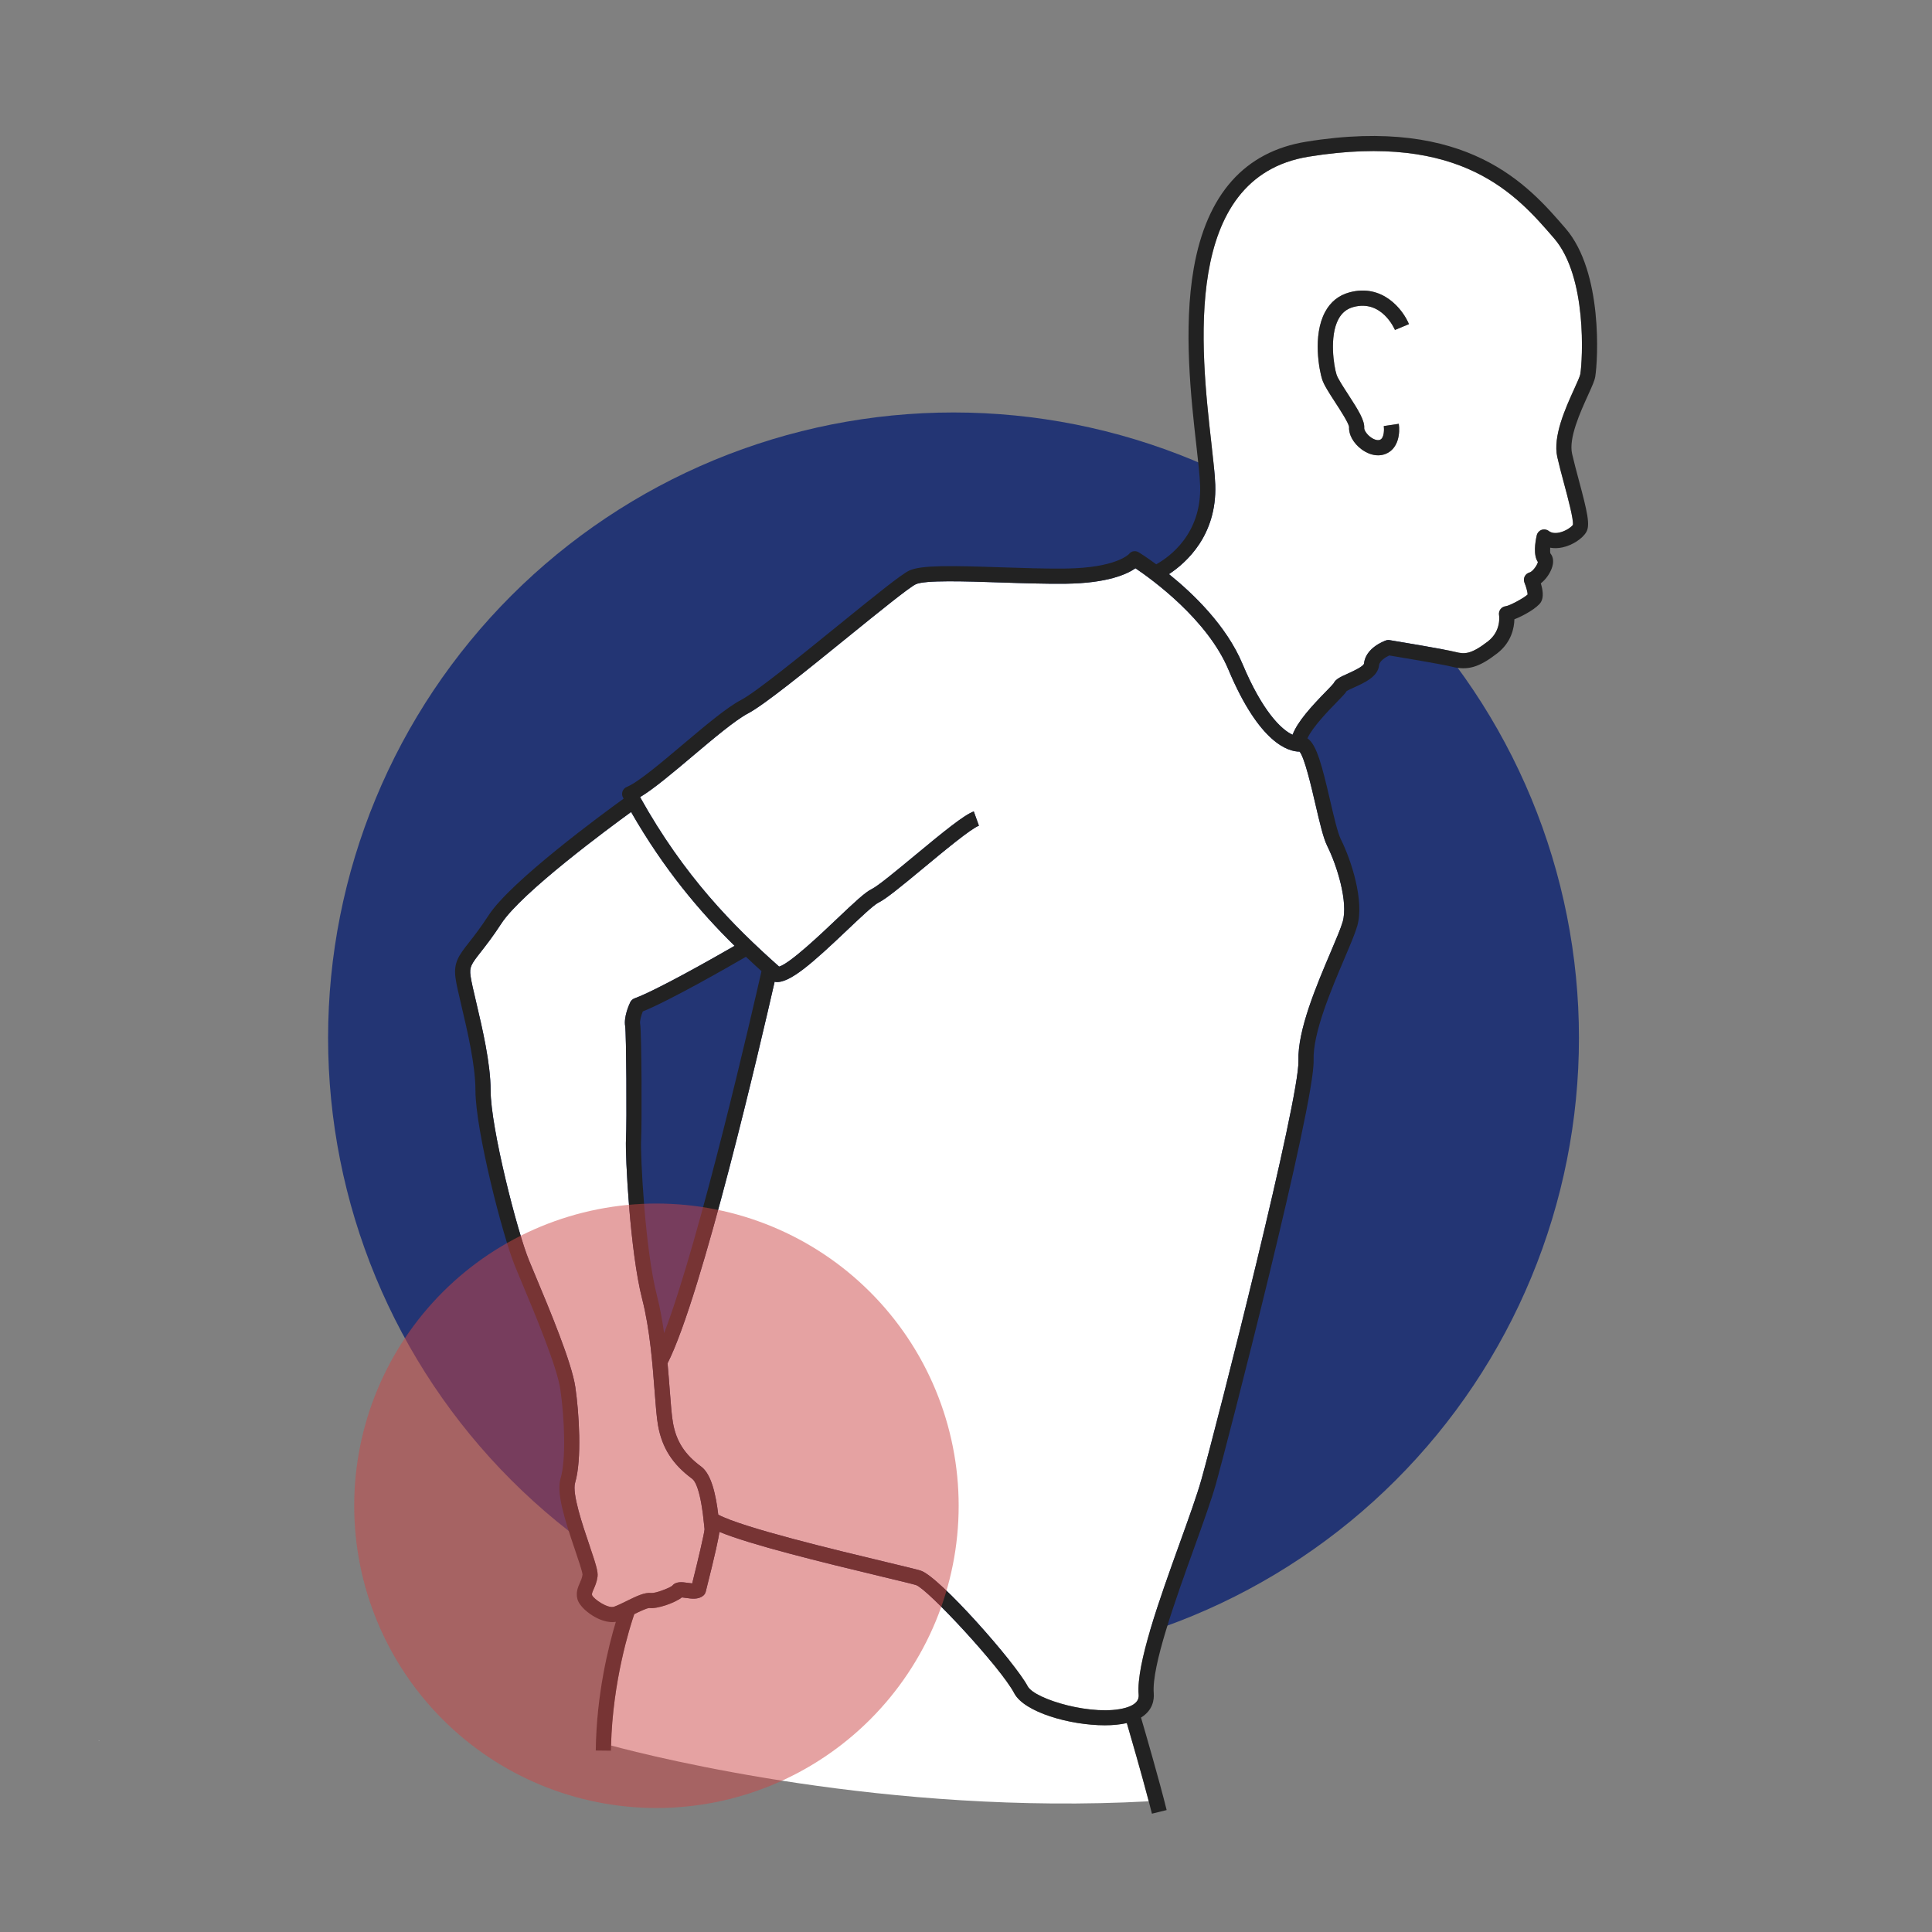 <svg version="1.2" preserveAspectRatio="xMidYMid meet" height="1000" viewBox="0 0 750 750" zoomAndPan="magnify" width="1000" xmlns:xlink="http://www.w3.org/1999/xlink" xmlns="http://www.w3.org/2000/svg"><rect x="0" y="0" width="750" height="750" fill="#808080" stroke="none"/><defs><clipPath id="978362877a"><path d="M 127.363 160 L 613 160 L 613 646 L 127.363 646 Z M 127.363 160"></path></clipPath><filter height="100%" id="a536e95749" filterUnits="objectBoundingBox" width="100%" y="0%" x="0%"><feColorMatrix in="SourceGraphic" type="matrix" values="0 0 0 0 1 0 0 0 0 1 0 0 0 0 1 0 0 0 1 0"></feColorMatrix></filter><clipPath id="93983a9afa"><rect height="238" y="0" width="238" x="0"></rect></clipPath></defs><g id="414b3287b5"><g clip-path="url(#978362877a)" clip-rule="nonzero"><path d="M 612.945 402.906 C 612.945 406.883 612.852 410.852 612.656 414.82 C 612.461 418.789 612.168 422.75 611.777 426.707 C 611.387 430.66 610.902 434.602 610.32 438.531 C 609.734 442.465 609.059 446.379 608.281 450.273 C 607.508 454.172 606.637 458.047 605.672 461.902 C 604.707 465.758 603.645 469.586 602.492 473.387 C 601.34 477.188 600.094 480.961 598.754 484.703 C 597.414 488.441 595.984 492.148 594.465 495.82 C 592.945 499.492 591.336 503.121 589.637 506.715 C 587.938 510.309 586.152 513.855 584.277 517.359 C 582.406 520.863 580.449 524.32 578.406 527.727 C 576.363 531.137 574.238 534.492 572.031 537.797 C 569.82 541.098 567.535 544.348 565.168 547.539 C 562.801 550.73 560.355 553.863 557.836 556.934 C 555.316 560.004 552.719 563.012 550.051 565.957 C 547.383 568.902 544.645 571.777 541.836 574.586 C 539.027 577.398 536.148 580.137 533.203 582.805 C 530.262 585.473 527.254 588.066 524.18 590.59 C 521.109 593.109 517.977 595.555 514.785 597.918 C 511.594 600.285 508.348 602.574 505.043 604.781 C 501.738 606.988 498.383 609.113 494.977 611.156 C 491.566 613.199 488.109 615.156 484.605 617.031 C 481.102 618.902 477.555 620.691 473.961 622.391 C 470.371 624.086 466.738 625.699 463.066 627.219 C 459.398 628.738 455.691 630.168 451.949 631.508 C 448.207 632.844 444.438 634.09 440.633 635.246 C 436.832 636.398 433.004 637.457 429.148 638.422 C 425.293 639.391 421.418 640.258 417.523 641.035 C 413.625 641.809 409.711 642.488 405.781 643.07 C 401.852 643.656 397.906 644.141 393.953 644.531 C 390 644.918 386.039 645.211 382.07 645.406 C 378.102 645.602 374.129 645.699 370.156 645.699 C 366.184 645.699 362.211 645.602 358.242 645.406 C 354.273 645.211 350.312 644.918 346.359 644.531 C 342.402 644.141 338.461 643.656 334.531 643.07 C 330.602 642.488 326.688 641.809 322.789 641.035 C 318.891 640.258 315.016 639.391 311.164 638.422 C 307.309 637.457 303.48 636.398 299.676 635.246 C 295.875 634.09 292.102 632.844 288.363 631.508 C 284.621 630.168 280.914 628.738 277.242 627.219 C 273.574 625.699 269.941 624.086 266.348 622.391 C 262.758 620.691 259.211 618.902 255.703 617.031 C 252.199 615.156 248.746 613.199 245.336 611.156 C 241.93 609.113 238.57 606.988 235.27 604.781 C 231.965 602.574 228.715 600.285 225.523 597.918 C 222.332 595.555 219.203 593.109 216.129 590.59 C 213.059 588.066 210.051 585.473 207.105 582.805 C 204.164 580.137 201.285 577.398 198.477 574.586 C 195.668 571.777 192.926 568.902 190.258 565.957 C 187.59 563.012 184.996 560.004 182.477 556.934 C 179.953 553.863 177.512 550.73 175.145 547.539 C 172.777 544.348 170.488 541.098 168.281 537.797 C 166.074 534.492 163.949 531.137 161.906 527.727 C 159.863 524.32 157.906 520.863 156.031 517.359 C 154.16 513.855 152.375 510.309 150.676 506.715 C 148.977 503.121 147.367 499.492 145.848 495.82 C 144.324 492.148 142.895 488.441 141.559 484.703 C 140.219 480.961 138.973 477.188 137.82 473.387 C 136.664 469.586 135.605 465.758 134.641 461.902 C 133.676 458.047 132.805 454.172 132.031 450.273 C 131.254 446.379 130.574 442.465 129.992 438.531 C 129.41 434.602 128.922 430.66 128.535 426.707 C 128.145 422.75 127.852 418.789 127.656 414.82 C 127.461 410.852 127.363 406.883 127.363 402.906 C 127.363 398.934 127.461 394.965 127.656 390.996 C 127.852 387.027 128.145 383.066 128.535 379.109 C 128.922 375.156 129.41 371.215 129.992 367.285 C 130.574 363.352 131.254 359.438 132.031 355.543 C 132.805 351.645 133.676 347.77 134.641 343.914 C 135.605 340.059 136.664 336.23 137.82 332.43 C 138.973 328.629 140.219 324.855 141.559 321.113 C 142.895 317.371 144.324 313.668 145.848 309.996 C 147.367 306.324 148.977 302.695 150.676 299.102 C 152.375 295.508 154.16 291.961 156.031 288.457 C 157.906 284.953 159.863 281.496 161.906 278.09 C 163.949 274.68 166.074 271.324 168.281 268.02 C 170.488 264.715 172.777 261.469 175.145 258.277 C 177.512 255.086 179.953 251.953 182.477 248.883 C 184.996 245.812 187.59 242.805 190.258 239.859 C 192.926 236.914 195.668 234.039 198.477 231.23 C 201.285 228.418 204.164 225.68 207.105 223.012 C 210.051 220.344 213.059 217.75 216.129 215.227 C 219.203 212.707 222.332 210.262 225.523 207.895 C 228.715 205.531 231.965 203.242 235.27 201.035 C 238.57 198.828 241.93 196.703 245.336 194.66 C 248.746 192.617 252.199 190.66 255.703 188.785 C 259.211 186.914 262.758 185.125 266.348 183.426 C 269.941 181.73 273.574 180.117 277.242 178.598 C 280.914 177.078 284.621 175.648 288.363 174.309 C 292.102 172.973 295.875 171.727 299.676 170.57 C 303.48 169.418 307.309 168.359 311.164 167.395 C 315.016 166.426 318.891 165.559 322.789 164.781 C 326.688 164.008 330.602 163.328 334.531 162.746 C 338.461 162.16 342.402 161.676 346.359 161.285 C 350.312 160.898 354.273 160.605 358.242 160.41 C 362.211 160.215 366.184 160.117 370.156 160.117 C 374.129 160.117 378.102 160.215 382.07 160.41 C 386.039 160.605 390 160.898 393.953 161.285 C 397.906 161.676 401.852 162.16 405.781 162.746 C 409.711 163.328 413.625 164.008 417.523 164.781 C 421.418 165.559 425.293 166.426 429.148 167.395 C 433.004 168.359 436.832 169.418 440.633 170.57 C 444.438 171.727 448.207 172.973 451.949 174.309 C 455.691 175.648 459.398 177.078 463.066 178.598 C 466.738 180.117 470.371 181.73 473.961 183.426 C 477.555 185.125 481.102 186.914 484.605 188.785 C 488.109 190.66 491.566 192.617 494.977 194.66 C 498.383 196.703 501.738 198.828 505.043 201.035 C 508.348 203.242 511.594 205.531 514.785 207.895 C 517.977 210.262 521.109 212.707 524.18 215.227 C 527.254 217.75 530.262 220.344 533.203 223.012 C 536.148 225.68 539.027 228.418 541.836 231.23 C 544.645 234.039 547.383 236.914 550.051 239.859 C 552.719 242.805 555.316 245.812 557.836 248.883 C 560.355 251.953 562.801 255.086 565.168 258.277 C 567.535 261.469 569.82 264.715 572.031 268.02 C 574.238 271.324 576.363 274.68 578.406 278.09 C 580.449 281.496 582.406 284.953 584.277 288.457 C 586.152 291.961 587.938 295.508 589.637 299.102 C 591.336 302.695 592.945 306.324 594.465 309.996 C 595.984 313.668 597.414 317.371 598.754 321.113 C 600.094 324.855 601.34 328.629 602.492 332.43 C 603.645 336.23 604.707 340.059 605.672 343.914 C 606.637 347.77 607.508 351.645 608.281 355.543 C 609.059 359.438 609.734 363.352 610.32 367.285 C 610.902 371.215 611.387 375.156 611.777 379.109 C 612.168 383.066 612.461 387.027 612.656 390.996 C 612.852 394.965 612.945 398.934 612.945 402.906 Z M 612.945 402.906" style="stroke:none;fill-rule:nonzero;fill:#233574;fill-opacity:1;"></path></g><path d="M 442.016 657.746 C 441.082 645.996 450.078 621 458.012 598.941 C 461.465 589.352 464.723 580.293 466.418 574.242 C 472.812 551.402 504.543 426.449 504.059 411.723 C 503.676 399.949 511.117 382.438 516.551 369.648 C 518.684 364.637 520.523 360.305 521.238 357.812 C 523.418 350.176 519.035 336.012 515.227 328.395 C 513.707 325.355 512.293 319.27 510.652 312.219 C 509.066 305.395 506.453 294.16 504.5 291.777 C 504.48 291.777 504.461 291.777 504.441 291.777 C 500.246 291.777 488.953 288.746 476.879 259.957 C 468.699 240.449 447.133 224.871 440.785 220.602 C 437.512 222.895 429.879 226.406 413.695 226.598 C 405.867 226.691 396.973 226.395 388.367 226.109 C 374.602 225.648 359 225.133 355.469 226.824 C 352.852 228.082 340.762 237.883 329.07 247.363 C 313.109 260.309 296.602 273.691 290.402 276.938 C 285.457 279.531 277.039 286.633 268.898 293.5 C 261.121 300.059 253.703 306.316 248.473 309.434 C 265.602 340.164 284.492 359.277 302.461 375.238 C 306.699 373.996 318.793 362.516 324.785 356.82 C 331.809 350.152 335.906 346.32 338.445 345.109 C 340.812 343.973 348.344 337.727 354.992 332.215 C 366.473 322.691 374.281 316.348 378.02 315 L 380.012 320.539 C 376.965 321.637 366.438 330.367 358.75 336.746 C 349.578 344.352 343.805 349.066 340.984 350.418 C 339.16 351.289 333.68 356.496 328.84 361.09 C 315.645 373.617 306.578 381.781 301.133 381.199 C 300.988 381.184 300.855 381.121 300.719 381.086 C 295.551 403.789 272.59 502.766 259.141 529.242 C 259.484 532.934 259.75 536.441 259.988 539.59 C 260.395 544.938 260.746 549.551 261.25 552.363 C 262.547 559.551 265.812 564.617 272.168 569.305 C 276.195 572.273 277.906 580.309 278.828 587.992 C 288.348 593.062 324.535 601.727 344.137 606.422 C 351.215 608.117 355.895 609.238 357.414 609.719 C 364.703 612.039 394.215 645.609 398.941 654.59 C 401.648 659.73 424.773 666.48 437.012 662.945 C 442.305 661.414 442.094 658.75 442.016 657.746 Z M 442.016 657.746" style="stroke:none;fill-rule:nonzero;fill:#ffffff;fill-opacity:1;"></path><path d="M 428.922 669.754 C 415.301 669.754 397.594 664.664 393.734 657.332 C 388.477 647.344 360.281 616.996 355.621 615.328 C 354.312 614.91 349.215 613.691 342.766 612.145 C 317.996 606.215 291.199 599.605 279.285 594.676 C 278.969 596.988 277.809 602.699 273.965 617.898 C 273.809 618.52 273.449 619.074 272.949 619.477 C 271.051 620.996 268.445 620.625 266.152 620.293 C 265.715 620.23 265.121 620.145 264.699 620.109 C 261.969 622.277 255.176 624.621 252.129 624.234 C 252.113 624.234 252.098 624.234 252.082 624.234 C 251.098 624.234 248.176 625.648 246.223 626.609 C 244.492 631.668 237.824 652.672 237.207 677.602 C 254.727 682.309 344.656 704.766 445.949 699.266 C 443.109 688.422 438.934 674.023 437.434 668.891 C 434.949 669.465 432.059 669.754 428.922 669.754 Z M 428.922 669.754" style="stroke:none;fill-rule:nonzero;fill:#ffffff;fill-opacity:1;"></path><path d="M 603.027 92.211 C 588.895 75.859 567.539 51.156 507.992 60.824 C 458.59 68.852 466.176 135.988 470.254 172.055 C 470.988 178.586 471.629 184.219 471.762 188.219 C 472.422 207.727 460.625 218.371 453.793 222.875 C 463.305 230.551 476.105 242.895 482.309 257.68 C 489.984 275.988 497.32 283.207 501.777 285.238 C 503.719 280.07 509.188 274.141 514.754 268.43 C 515.969 267.184 517.336 265.781 517.719 265.27 C 518.492 263.629 520.371 262.785 523.145 261.535 C 524.793 260.793 529.176 258.82 529.5 257.648 C 530.094 251.582 537.191 248.914 538 248.629 C 538.465 248.465 538.965 248.422 539.453 248.504 C 540.305 248.641 560.398 251.941 565.113 253.121 C 568.477 253.961 570.992 254.102 577.598 248.992 C 582.879 244.906 581.969 239.02 581.926 238.773 C 581.793 237.973 581.996 237.141 582.484 236.492 C 582.977 235.848 583.711 235.422 584.52 235.336 C 586.023 235.164 591.582 232.16 593.027 230.789 C 593.016 229.906 592.477 227.859 591.797 226.191 C 591.477 225.406 591.512 224.52 591.891 223.762 C 592.273 223 592.961 222.445 593.781 222.23 C 594.949 221.926 596.758 219.441 597.008 218.176 C 595.188 215.535 595.926 210.625 596.566 207.812 C 596.785 206.84 597.484 206.043 598.422 205.703 C 599.355 205.359 600.402 205.512 601.203 206.109 C 602.234 206.887 603.609 207.102 605.289 206.746 C 607.84 206.211 609.988 204.598 610.605 203.746 C 610.895 201.621 608.656 193.277 607.16 187.711 C 606.215 184.18 605.234 180.527 604.535 177.414 C 602.738 169.406 607.766 158.34 611.094 151.02 C 612.141 148.715 613.328 146.102 613.469 145.262 C 614.355 139.922 616.262 107.52 603.285 92.508 Z M 518.852 145.441 C 519.332 146.926 521.422 150.145 523.266 152.984 C 527.32 159.227 529.793 163.203 529.586 166.199 C 529.543 166.848 530.398 168.465 532.059 169.695 C 533.398 170.688 534.789 171.09 535.684 170.746 C 537.48 170.059 537.32 166.297 537.188 165.402 L 543.008 164.523 C 543.523 167.938 543.004 174.25 537.785 176.246 C 536.891 176.586 535.945 176.754 534.973 176.754 C 532.859 176.754 530.629 175.961 528.559 174.426 C 525.414 172.098 523.516 168.711 523.715 165.797 C 523.625 164.348 520.312 159.242 518.332 156.191 C 515.992 152.59 513.969 149.477 513.25 147.254 C 512.223 144.078 509.414 130.332 514.418 121.07 C 516.516 117.188 519.676 114.645 523.805 113.516 C 536.625 110.012 544.551 120.035 546.953 125.828 L 541.52 128.09 C 541.312 127.605 536.344 116.195 525.359 119.191 C 522.805 119.891 520.918 121.422 519.598 123.867 C 515.953 130.609 517.805 142.203 518.852 145.441 Z M 518.852 145.441" style="stroke:none;fill-rule:nonzero;fill:#ffffff;fill-opacity:1;"></path><path d="M 268.676 574.043 C 261.102 568.457 257.023 562.094 255.461 553.406 C 254.898 550.297 254.539 545.543 254.121 540.039 C 253.348 529.871 252.293 515.953 249.301 504.32 C 244.508 485.688 242.684 448.246 243.008 442.234 C 243.371 435.504 243.133 401.113 242.703 398.43 C 242.055 394.758 244.23 389.98 244.672 389.062 C 245.004 388.375 245.59 387.844 246.305 387.578 C 255.102 384.328 277.051 371.852 285.164 367.176 C 271.582 353.805 257.844 337.598 244.988 315.215 C 236.406 321.445 202.43 346.52 194.633 358.504 C 191.352 363.543 188.664 366.98 186.699 369.488 C 182.883 374.363 182.18 375.391 182.668 378.898 C 182.973 381.078 183.855 384.816 184.875 389.148 C 187.23 399.148 190.453 412.84 190.453 423.262 C 190.453 437.789 200.824 478.254 205.402 489.363 C 206.082 491.02 206.895 492.961 207.793 495.105 C 213.434 508.582 221.961 528.957 223.348 538.5 C 224.789 548.445 225.957 566.539 223.254 575.617 C 222.004 579.809 226.23 592.234 228.754 599.664 C 231.18 606.805 232.242 610.047 231.969 612.059 C 231.688 614.129 231.012 615.664 230.465 616.898 C 229.895 618.195 229.707 618.695 229.84 619.223 C 230.457 620.762 236.004 624.578 238.398 623.719 C 239.824 623.203 241.586 622.336 243.289 621.496 C 247.02 619.656 250.25 618.074 252.859 618.395 C 254.309 618.562 259.621 616.633 260.941 615.613 C 262.41 613.809 264.84 614.156 266.992 614.465 C 267.445 614.531 268.129 614.629 268.707 614.676 C 271.039 605.371 273.348 595.512 273.512 593.684 C 273.477 593.387 273.434 592.938 273.379 592.367 C 272.062 578.469 269.867 574.918 268.676 574.043 Z M 268.676 574.043" style="stroke:none;fill-rule:nonzero;fill:#ffffff;fill-opacity:1;"></path><path d="M 607.48 88.363 C 593.402 72.074 569.84 44.805 507.047 55.016 C 483.141 58.898 468.461 75.426 463.414 104.133 C 459.301 127.547 462.371 154.73 464.402 172.719 C 465.129 179.121 465.754 184.652 465.879 188.418 C 466.52 207.309 453.898 216.254 448.852 219.066 C 445.062 216.273 442.445 214.641 442.094 214.426 C 440.809 213.633 439.191 213.863 438.273 215.07 C 438.227 215.125 433.293 220.48 413.629 220.711 C 405.926 220.805 397.102 220.508 388.562 220.227 C 369.461 219.59 357.52 219.312 352.922 221.52 C 349.836 223 340.441 230.566 325.363 242.793 C 310.359 254.961 293.352 268.75 287.672 271.727 C 282.152 274.617 273.871 281.605 265.102 289 C 256.492 296.262 247.59 303.773 243.344 305.473 C 242.562 305.785 241.953 306.414 241.668 307.203 C 241.383 307.992 241.449 308.867 241.852 309.605 C 241.93 309.754 242.012 309.891 242.094 310.039 C 234.273 315.684 198.34 342.012 189.699 355.293 C 186.559 360.117 184.066 363.301 182.066 365.859 C 178.148 370.863 175.988 373.621 176.84 379.715 C 177.18 382.164 178.047 385.84 179.145 390.496 C 181.434 400.215 184.566 413.523 184.566 423.262 C 184.566 438.684 195.121 479.855 199.957 491.605 C 200.645 493.27 201.461 495.223 202.363 497.375 C 207.555 509.781 216.246 530.539 217.523 539.344 C 219.172 550.719 219.766 566.707 217.613 573.934 C 215.961 579.484 219.016 589.301 223.18 601.555 C 224.492 605.414 226.121 610.211 226.137 611.266 C 225.965 612.516 225.535 613.492 225.078 614.527 C 224.375 616.129 223.496 618.121 224.129 620.652 C 224.812 623.383 228.184 626.242 231.219 627.863 C 233.5 629.078 235.719 629.703 237.699 629.699 C 238.172 629.699 238.633 629.664 239.074 629.59 C 236.262 638.906 231.527 657.719 231.281 679.543 L 237.168 679.609 C 237.176 678.938 237.191 678.27 237.207 677.602 C 237.824 652.672 244.492 631.668 246.223 626.609 C 248.176 625.648 251.098 624.234 252.082 624.234 C 252.098 624.234 252.117 624.234 252.129 624.234 C 255.176 624.621 261.969 622.277 264.699 620.109 C 265.121 620.145 265.715 620.23 266.152 620.293 C 268.445 620.625 271.051 620.996 272.949 619.477 C 273.449 619.074 273.809 618.52 273.965 617.898 C 277.809 602.699 278.969 596.988 279.285 594.676 C 291.199 599.605 317.996 606.215 342.766 612.145 C 349.219 613.691 354.312 614.91 355.621 615.328 C 360.281 616.996 388.477 647.344 393.734 657.332 C 397.594 664.664 415.301 669.754 428.922 669.754 C 432.059 669.754 434.949 669.465 437.434 668.891 C 438.934 674.023 443.109 688.422 445.949 699.27 C 446.395 700.973 446.809 702.594 447.176 704.07 L 452.891 702.66 C 450.098 691.352 444.52 672.152 442.941 666.758 C 447.555 663.93 448.082 659.805 447.883 657.281 C 447.051 646.797 456.199 621.367 463.551 600.938 C 467.039 591.242 470.332 582.086 472.086 575.828 C 476.227 561.039 510.5 428.531 509.941 411.531 C 509.598 401.055 516.75 384.234 521.969 371.953 C 524.266 366.543 526.082 362.273 526.895 359.43 C 529.68 349.688 524.59 333.957 520.492 325.762 C 519.285 323.344 517.809 317.012 516.387 310.887 C 513.234 297.34 511.156 289.051 507.547 286.617 C 509.527 282.23 515.73 275.859 518.969 272.535 C 521.254 270.191 522.289 269.109 522.812 268.23 C 523.352 267.895 524.609 267.332 525.559 266.902 C 529.73 265.027 534.918 262.691 535.355 258.246 C 535.516 256.613 537.793 255.141 539.316 254.445 C 543.195 255.086 559.719 257.836 563.688 258.832 C 569.793 260.355 574.215 259.051 581.195 253.648 C 586.766 249.34 587.809 243.695 587.883 240.41 C 591.602 238.977 596.906 235.902 598.219 233.688 C 599.316 231.832 598.934 229.027 598.141 226.453 C 600.289 224.797 601.977 222.188 602.625 219.895 C 603.371 217.242 602.539 215.633 601.859 214.824 C 601.734 214.418 601.719 213.602 601.789 212.617 C 603.258 212.895 604.84 212.855 606.5 212.508 C 610.344 211.699 614.355 209.109 615.832 206.48 C 617.355 203.773 616.223 198.766 612.844 186.188 C 611.914 182.711 610.949 179.117 610.277 176.125 C 608.914 170.043 613.449 160.062 616.449 153.453 C 618.129 149.758 619.016 147.758 619.273 146.227 C 620.289 140.129 622.375 105.59 607.738 88.66 Z M 613.469 145.262 C 613.328 146.102 612.141 148.715 611.094 151.02 C 607.766 158.34 602.738 169.406 604.535 177.414 C 605.234 180.527 606.215 184.18 607.16 187.711 C 608.656 193.277 610.895 201.621 610.605 203.746 C 609.988 204.598 607.84 206.211 605.289 206.746 C 603.609 207.102 602.234 206.887 601.203 206.109 C 600.402 205.512 599.355 205.359 598.422 205.703 C 597.484 206.043 596.785 206.84 596.566 207.812 C 595.926 210.625 595.188 215.535 597.008 218.176 C 596.758 219.441 594.949 221.926 593.781 222.23 C 592.961 222.445 592.273 223 591.891 223.758 C 591.512 224.52 591.477 225.406 591.797 226.191 C 592.477 227.859 593.016 229.906 593.027 230.789 C 591.582 232.16 586.023 235.164 584.52 235.336 C 583.711 235.422 582.977 235.848 582.484 236.492 C 581.996 237.141 581.793 237.973 581.926 238.773 C 581.969 239.02 582.879 244.906 577.598 248.992 C 570.992 254.102 568.477 253.961 565.113 253.121 C 560.398 251.941 540.305 248.641 539.453 248.504 C 538.965 248.422 538.465 248.465 538 248.629 C 537.191 248.914 530.094 251.582 529.5 257.648 C 529.176 258.82 524.793 260.793 523.145 261.535 C 520.371 262.785 518.492 263.629 517.719 265.27 C 517.336 265.781 515.969 267.184 514.754 268.43 C 509.188 274.141 503.719 280.07 501.777 285.238 C 497.32 283.203 489.984 275.988 482.309 257.68 C 476.105 242.895 463.305 230.551 453.793 222.875 C 460.629 218.371 472.422 207.727 471.762 188.219 C 471.629 184.219 470.988 178.586 470.254 172.055 C 466.176 135.988 458.59 68.852 507.992 60.824 C 567.539 51.156 588.895 75.859 603.027 92.211 L 603.285 92.508 C 616.262 107.52 614.355 139.922 613.469 145.262 Z M 268.707 614.676 C 268.129 614.629 267.445 614.531 266.992 614.465 C 264.84 614.156 262.41 613.809 260.941 615.609 C 259.621 616.633 254.309 618.562 252.859 618.395 C 250.25 618.074 247.02 619.656 243.289 621.496 C 241.586 622.336 239.824 623.203 238.398 623.719 C 236.004 624.578 230.457 620.762 229.84 619.223 C 229.707 618.695 229.895 618.195 230.465 616.898 C 231.008 615.664 231.688 614.129 231.969 612.059 C 232.242 610.047 231.18 606.805 228.754 599.664 C 226.23 592.234 222.004 579.809 223.254 575.617 C 225.957 566.539 224.789 548.445 223.348 538.5 C 221.961 528.957 213.434 508.582 207.793 495.102 C 206.895 492.961 206.082 491.02 205.402 489.363 C 200.824 478.254 190.453 437.789 190.453 423.262 C 190.453 412.84 187.23 399.148 184.875 389.148 C 183.855 384.816 182.973 381.078 182.668 378.898 C 182.18 375.391 182.883 374.363 186.699 369.488 C 188.664 366.977 191.352 363.543 194.633 358.504 C 202.43 346.52 236.406 321.445 244.988 315.215 C 257.844 337.598 271.582 353.805 285.164 367.176 C 277.051 371.852 255.102 384.328 246.305 387.578 C 245.59 387.844 245.004 388.375 244.672 389.062 C 244.23 389.98 242.055 394.758 242.699 398.43 C 243.129 401.113 243.371 435.504 243.008 442.234 C 242.684 448.246 244.508 485.688 249.301 504.32 C 252.293 515.953 253.348 529.871 254.121 540.039 C 254.539 545.543 254.898 550.297 255.461 553.406 C 257.023 562.094 261.102 568.457 268.676 574.043 C 269.867 574.918 272.062 578.465 273.379 592.367 C 273.434 592.938 273.477 593.387 273.512 593.684 C 273.348 595.512 271.039 605.371 268.707 614.676 Z M 295.609 377 C 292.539 390.531 271.758 481.234 257.805 517.539 C 257.109 512.559 256.207 507.551 255 502.852 C 250.344 484.75 248.57 448.391 248.883 442.555 C 249.211 436.535 249.102 400.836 248.5 397.41 C 248.309 396.324 248.906 394.219 249.531 392.641 C 260.137 388.367 283.18 375.137 289.578 371.422 C 291.594 373.328 293.605 375.191 295.609 377 Z M 398.945 654.59 C 394.215 645.609 364.703 612.039 357.414 609.719 C 355.895 609.238 351.215 608.117 344.137 606.422 C 324.535 601.727 288.348 593.062 278.828 587.992 C 277.906 580.309 276.195 572.273 272.168 569.305 C 265.812 564.617 262.547 559.551 261.25 552.363 C 260.746 549.551 260.395 544.938 259.988 539.59 C 259.75 536.441 259.484 532.934 259.141 529.242 C 272.59 502.766 295.551 403.789 300.719 381.086 C 300.859 381.121 300.992 381.184 301.137 381.199 C 306.582 381.781 315.645 373.617 328.84 361.09 C 333.68 356.496 339.164 351.289 340.984 350.418 C 343.809 349.066 349.578 344.352 358.75 336.746 C 366.438 330.367 376.965 321.637 380.012 320.539 L 378.02 315 C 374.281 316.348 366.473 322.691 354.992 332.215 C 348.344 337.727 340.812 343.973 338.445 345.109 C 335.906 346.32 331.809 350.152 324.785 356.82 C 318.793 362.516 306.699 373.996 302.461 375.238 C 284.492 359.281 265.602 340.164 248.473 309.434 C 253.703 306.316 261.121 300.059 268.898 293.5 C 277.039 286.633 285.457 279.531 290.402 276.938 C 296.602 273.691 313.109 260.309 329.07 247.363 C 340.762 237.883 352.852 228.082 355.469 226.824 C 359 225.133 374.602 225.648 388.367 226.109 C 396.973 226.395 405.867 226.691 413.695 226.598 C 429.883 226.406 437.512 222.895 440.785 220.602 C 447.133 224.871 468.699 240.449 476.879 259.957 C 488.953 288.746 500.246 291.777 504.441 291.777 C 504.461 291.777 504.48 291.777 504.5 291.777 C 506.453 294.16 509.066 305.395 510.652 312.219 C 512.293 319.27 513.707 325.355 515.227 328.395 C 519.035 336.012 523.418 350.176 521.238 357.812 C 520.523 360.305 518.684 364.637 516.551 369.648 C 511.117 382.438 503.676 399.949 504.059 411.723 C 504.543 426.449 472.812 551.402 466.418 574.242 C 464.723 580.293 461.465 589.355 458.012 598.941 C 450.078 621 441.082 645.996 442.016 657.746 C 442.094 658.75 442.305 661.414 437.012 662.945 C 424.773 666.48 401.648 659.73 398.945 654.59 Z M 398.945 654.59" style="stroke:none;fill-rule:nonzero;fill:#222222;fill-opacity:1;"></path><path d="M 525.359 119.191 C 536.344 116.195 541.312 127.605 541.52 128.09 L 546.953 125.828 C 544.551 120.035 536.625 110.012 523.805 113.516 C 519.672 114.645 516.516 117.188 514.418 121.07 C 509.414 130.332 512.223 144.078 513.25 147.254 C 513.969 149.477 515.992 152.586 518.328 156.191 C 520.312 159.242 523.625 164.348 523.715 165.793 C 523.516 168.711 525.414 172.098 528.559 174.426 C 530.629 175.961 532.859 176.754 534.973 176.754 C 535.945 176.754 536.891 176.586 537.785 176.246 C 543.004 174.25 543.523 167.938 543.004 164.523 L 537.188 165.402 C 537.32 166.297 537.477 170.059 535.684 170.746 C 534.785 171.09 533.398 170.688 532.059 169.695 C 530.398 168.465 529.543 166.848 529.586 166.199 C 529.793 163.203 527.32 159.227 523.266 152.984 C 521.422 150.145 519.328 146.926 518.852 145.441 C 517.801 142.203 515.953 130.605 519.594 123.867 C 520.918 121.422 522.805 119.891 525.359 119.191 Z M 525.359 119.191" style="stroke:none;fill-rule:nonzero;fill:#222222;fill-opacity:1;"></path><g transform="matrix(1,0,0,1,136,466)" mask="url(#4ebc70519b)"><g clip-path="url(#93983a9afa)"><path d="M 236.152 118.539 C 236.152 120.457 236.105 122.379 236.012 124.297 C 235.918 126.211 235.777 128.129 235.586 130.039 C 235.398 131.949 235.164 133.855 234.883 135.754 C 234.602 137.652 234.273 139.543 233.898 141.426 C 233.523 143.309 233.102 145.184 232.637 147.047 C 232.172 148.91 231.656 150.758 231.102 152.598 C 230.543 154.434 229.941 156.258 229.293 158.062 C 228.648 159.871 227.957 161.664 227.223 163.438 C 226.488 165.211 225.707 166.965 224.887 168.703 C 224.066 170.438 223.203 172.152 222.301 173.844 C 221.395 175.539 220.449 177.207 219.461 178.855 C 218.473 180.504 217.445 182.125 216.379 183.719 C 215.312 185.316 214.207 186.887 213.062 188.43 C 211.922 189.973 210.738 191.484 209.52 192.969 C 208.305 194.453 207.051 195.906 205.758 197.328 C 204.469 198.75 203.145 200.141 201.789 201.5 C 200.43 202.859 199.039 204.18 197.617 205.469 C 196.195 206.762 194.742 208.016 193.258 209.23 C 191.773 210.449 190.262 211.633 188.719 212.773 C 187.176 213.918 185.605 215.023 184.008 216.09 C 182.414 217.156 180.793 218.184 179.145 219.172 C 177.496 220.16 175.828 221.105 174.133 222.012 C 172.441 222.914 170.727 223.777 168.988 224.598 C 167.254 225.422 165.5 226.199 163.727 226.934 C 161.953 227.668 160.16 228.359 158.352 229.004 C 156.543 229.652 154.723 230.254 152.887 230.812 C 151.047 231.367 149.199 231.883 147.336 232.348 C 145.473 232.812 143.598 233.234 141.715 233.609 C 139.832 233.984 137.941 234.312 136.043 234.594 C 134.145 234.875 132.238 235.109 130.328 235.297 C 128.418 235.488 126.5 235.629 124.582 235.723 C 122.668 235.816 120.746 235.863 118.828 235.863 C 116.906 235.863 114.988 235.816 113.07 235.723 C 111.152 235.629 109.238 235.488 107.328 235.297 C 105.418 235.109 103.512 234.875 101.613 234.594 C 99.711 234.312 97.82 233.984 95.938 233.609 C 94.055 233.234 92.184 232.812 90.32 232.348 C 88.457 231.883 86.605 231.367 84.77 230.812 C 82.934 230.254 81.109 229.652 79.301 229.004 C 77.492 228.359 75.703 227.668 73.93 226.934 C 72.156 226.199 70.398 225.422 68.664 224.598 C 66.93 223.777 65.215 222.914 63.52 222.012 C 61.828 221.105 60.156 220.16 58.508 219.172 C 56.863 218.184 55.242 217.156 53.645 216.09 C 52.047 215.023 50.477 213.918 48.938 212.773 C 47.395 211.633 45.879 210.449 44.395 209.23 C 42.914 208.016 41.457 206.762 40.035 205.469 C 38.613 204.18 37.223 202.859 35.867 201.5 C 34.508 200.141 33.184 198.75 31.895 197.328 C 30.605 195.906 29.352 194.453 28.133 192.969 C 26.914 191.484 25.734 189.973 24.59 188.43 C 23.445 186.887 22.34 185.316 21.273 183.719 C 20.207 182.125 19.18 180.504 18.195 178.855 C 17.207 177.207 16.262 175.539 15.355 173.844 C 14.449 172.152 13.586 170.438 12.766 168.703 C 11.945 166.965 11.168 165.211 10.434 163.438 C 9.699 161.664 9.008 159.871 8.359 158.062 C 7.711 156.258 7.109 154.434 6.555 152.598 C 5.996 150.758 5.484 148.91 5.016 147.047 C 4.551 145.184 4.129 143.309 3.754 141.426 C 3.383 139.543 3.055 137.652 2.77 135.754 C 2.488 133.855 2.254 131.949 2.066 130.039 C 1.879 128.129 1.738 126.211 1.645 124.297 C 1.547 122.379 1.5 120.457 1.5 118.539 C 1.5 116.617 1.547 114.699 1.645 112.781 C 1.738 110.863 1.879 108.949 2.066 107.039 C 2.254 105.129 2.488 103.223 2.77 101.324 C 3.055 99.422 3.383 97.531 3.754 95.648 C 4.129 93.766 4.551 91.895 5.016 90.031 C 5.484 88.168 5.996 86.316 6.555 84.48 C 7.109 82.645 7.711 80.82 8.359 79.012 C 9.008 77.203 9.699 75.414 10.434 73.641 C 11.168 71.867 11.945 70.109 12.766 68.375 C 13.586 66.641 14.449 64.926 15.355 63.23 C 16.262 61.539 17.207 59.867 18.195 58.223 C 19.18 56.574 20.207 54.953 21.273 53.355 C 22.34 51.758 23.445 50.191 24.59 48.648 C 25.734 47.105 26.914 45.594 28.133 44.109 C 29.352 42.625 30.605 41.168 31.895 39.746 C 33.184 38.324 34.508 36.934 35.867 35.578 C 37.223 34.219 38.613 32.895 40.035 31.605 C 41.457 30.316 42.914 29.062 44.395 27.844 C 45.879 26.625 47.395 25.445 48.938 24.301 C 50.477 23.156 52.047 22.051 53.645 20.984 C 55.242 19.918 56.863 18.891 58.508 17.906 C 60.156 16.918 61.828 15.973 63.52 15.066 C 65.215 14.16 66.93 13.297 68.664 12.477 C 70.398 11.656 72.156 10.879 73.93 10.145 C 75.703 9.41 77.492 8.719 79.301 8.07 C 81.109 7.426 82.934 6.82 84.77 6.266 C 86.605 5.707 88.457 5.195 90.32 4.73 C 92.184 4.262 94.055 3.84 95.938 3.469 C 97.82 3.094 99.711 2.766 101.613 2.484 C 103.512 2.199 105.418 1.965 107.328 1.777 C 109.238 1.59 111.152 1.449 113.07 1.355 C 114.988 1.258 116.906 1.211 118.828 1.211 C 120.746 1.211 122.668 1.258 124.582 1.355 C 126.5 1.449 128.418 1.59 130.328 1.777 C 132.238 1.965 134.145 2.199 136.043 2.484 C 137.941 2.766 139.832 3.094 141.715 3.469 C 143.598 3.84 145.473 4.262 147.336 4.73 C 149.199 5.195 151.047 5.707 152.887 6.266 C 154.723 6.82 156.543 7.426 158.352 8.07 C 160.16 8.719 161.953 9.41 163.727 10.145 C 165.5 10.879 167.254 11.656 168.988 12.477 C 170.727 13.297 172.441 14.16 174.133 15.066 C 175.828 15.973 177.496 16.918 179.145 17.906 C 180.793 18.891 182.414 19.918 184.008 20.984 C 185.605 22.051 187.176 23.156 188.719 24.301 C 190.262 25.445 191.773 26.625 193.258 27.844 C 194.742 29.062 196.195 30.316 197.617 31.605 C 199.039 32.895 200.43 34.219 201.789 35.578 C 203.145 36.934 204.469 38.324 205.758 39.746 C 207.051 41.168 208.305 42.625 209.52 44.109 C 210.738 45.594 211.922 47.105 213.062 48.648 C 214.207 50.191 215.312 51.758 216.379 53.355 C 217.445 54.953 218.473 56.574 219.461 58.219 C 220.449 59.867 221.395 61.539 222.301 63.23 C 223.203 64.926 224.066 66.641 224.887 68.375 C 225.707 70.109 226.488 71.867 227.223 73.641 C 227.957 75.414 228.648 77.203 229.293 79.012 C 229.941 80.82 230.543 82.645 231.102 84.48 C 231.656 86.316 232.168 88.168 232.637 90.031 C 233.102 91.895 233.523 93.766 233.898 95.648 C 234.273 97.531 234.602 99.422 234.883 101.324 C 235.164 103.223 235.398 105.129 235.586 107.039 C 235.777 108.949 235.918 110.863 236.012 112.781 C 236.105 114.699 236.152 116.617 236.152 118.539 Z M 236.152 118.539" style="stroke:none;fill-rule:nonzero;fill:#cc4545;fill-opacity:1;"></path></g><mask id="4ebc70519b"><g filter="url(#a536e95749)"><rect style="fill:#000000;fill-opacity:0.5;stroke:none;" height="750" y="0" width="750" x="0"></rect></g></mask></g><g style="fill:#ffffff;fill-opacity:1;"><g transform="translate(38.294, 675.9)"><path d="M 0.141 0 C 0.117 0 0.102 0 0.094 0 C 0.082 -0.008 0.07 -0.02 0.062 -0.031 C 0.051 -0.039 0.047 -0.055 0.047 -0.078 C 0.047 -0.086 0.051 -0.098 0.062 -0.109 C 0.07 -0.129 0.082 -0.141 0.094 -0.141 C 0.102 -0.148 0.117 -0.156 0.141 -0.156 C 0.16 -0.156 0.176 -0.148 0.188 -0.141 C 0.195 -0.141 0.203 -0.129 0.203 -0.109 C 0.211 -0.098 0.219 -0.086 0.219 -0.078 C 0.219 -0.055 0.207 -0.035 0.188 -0.016 C 0.176 -0.004 0.16 0 0.141 0 Z M 0.141 0" style="stroke:none"></path></g></g></g></svg>
